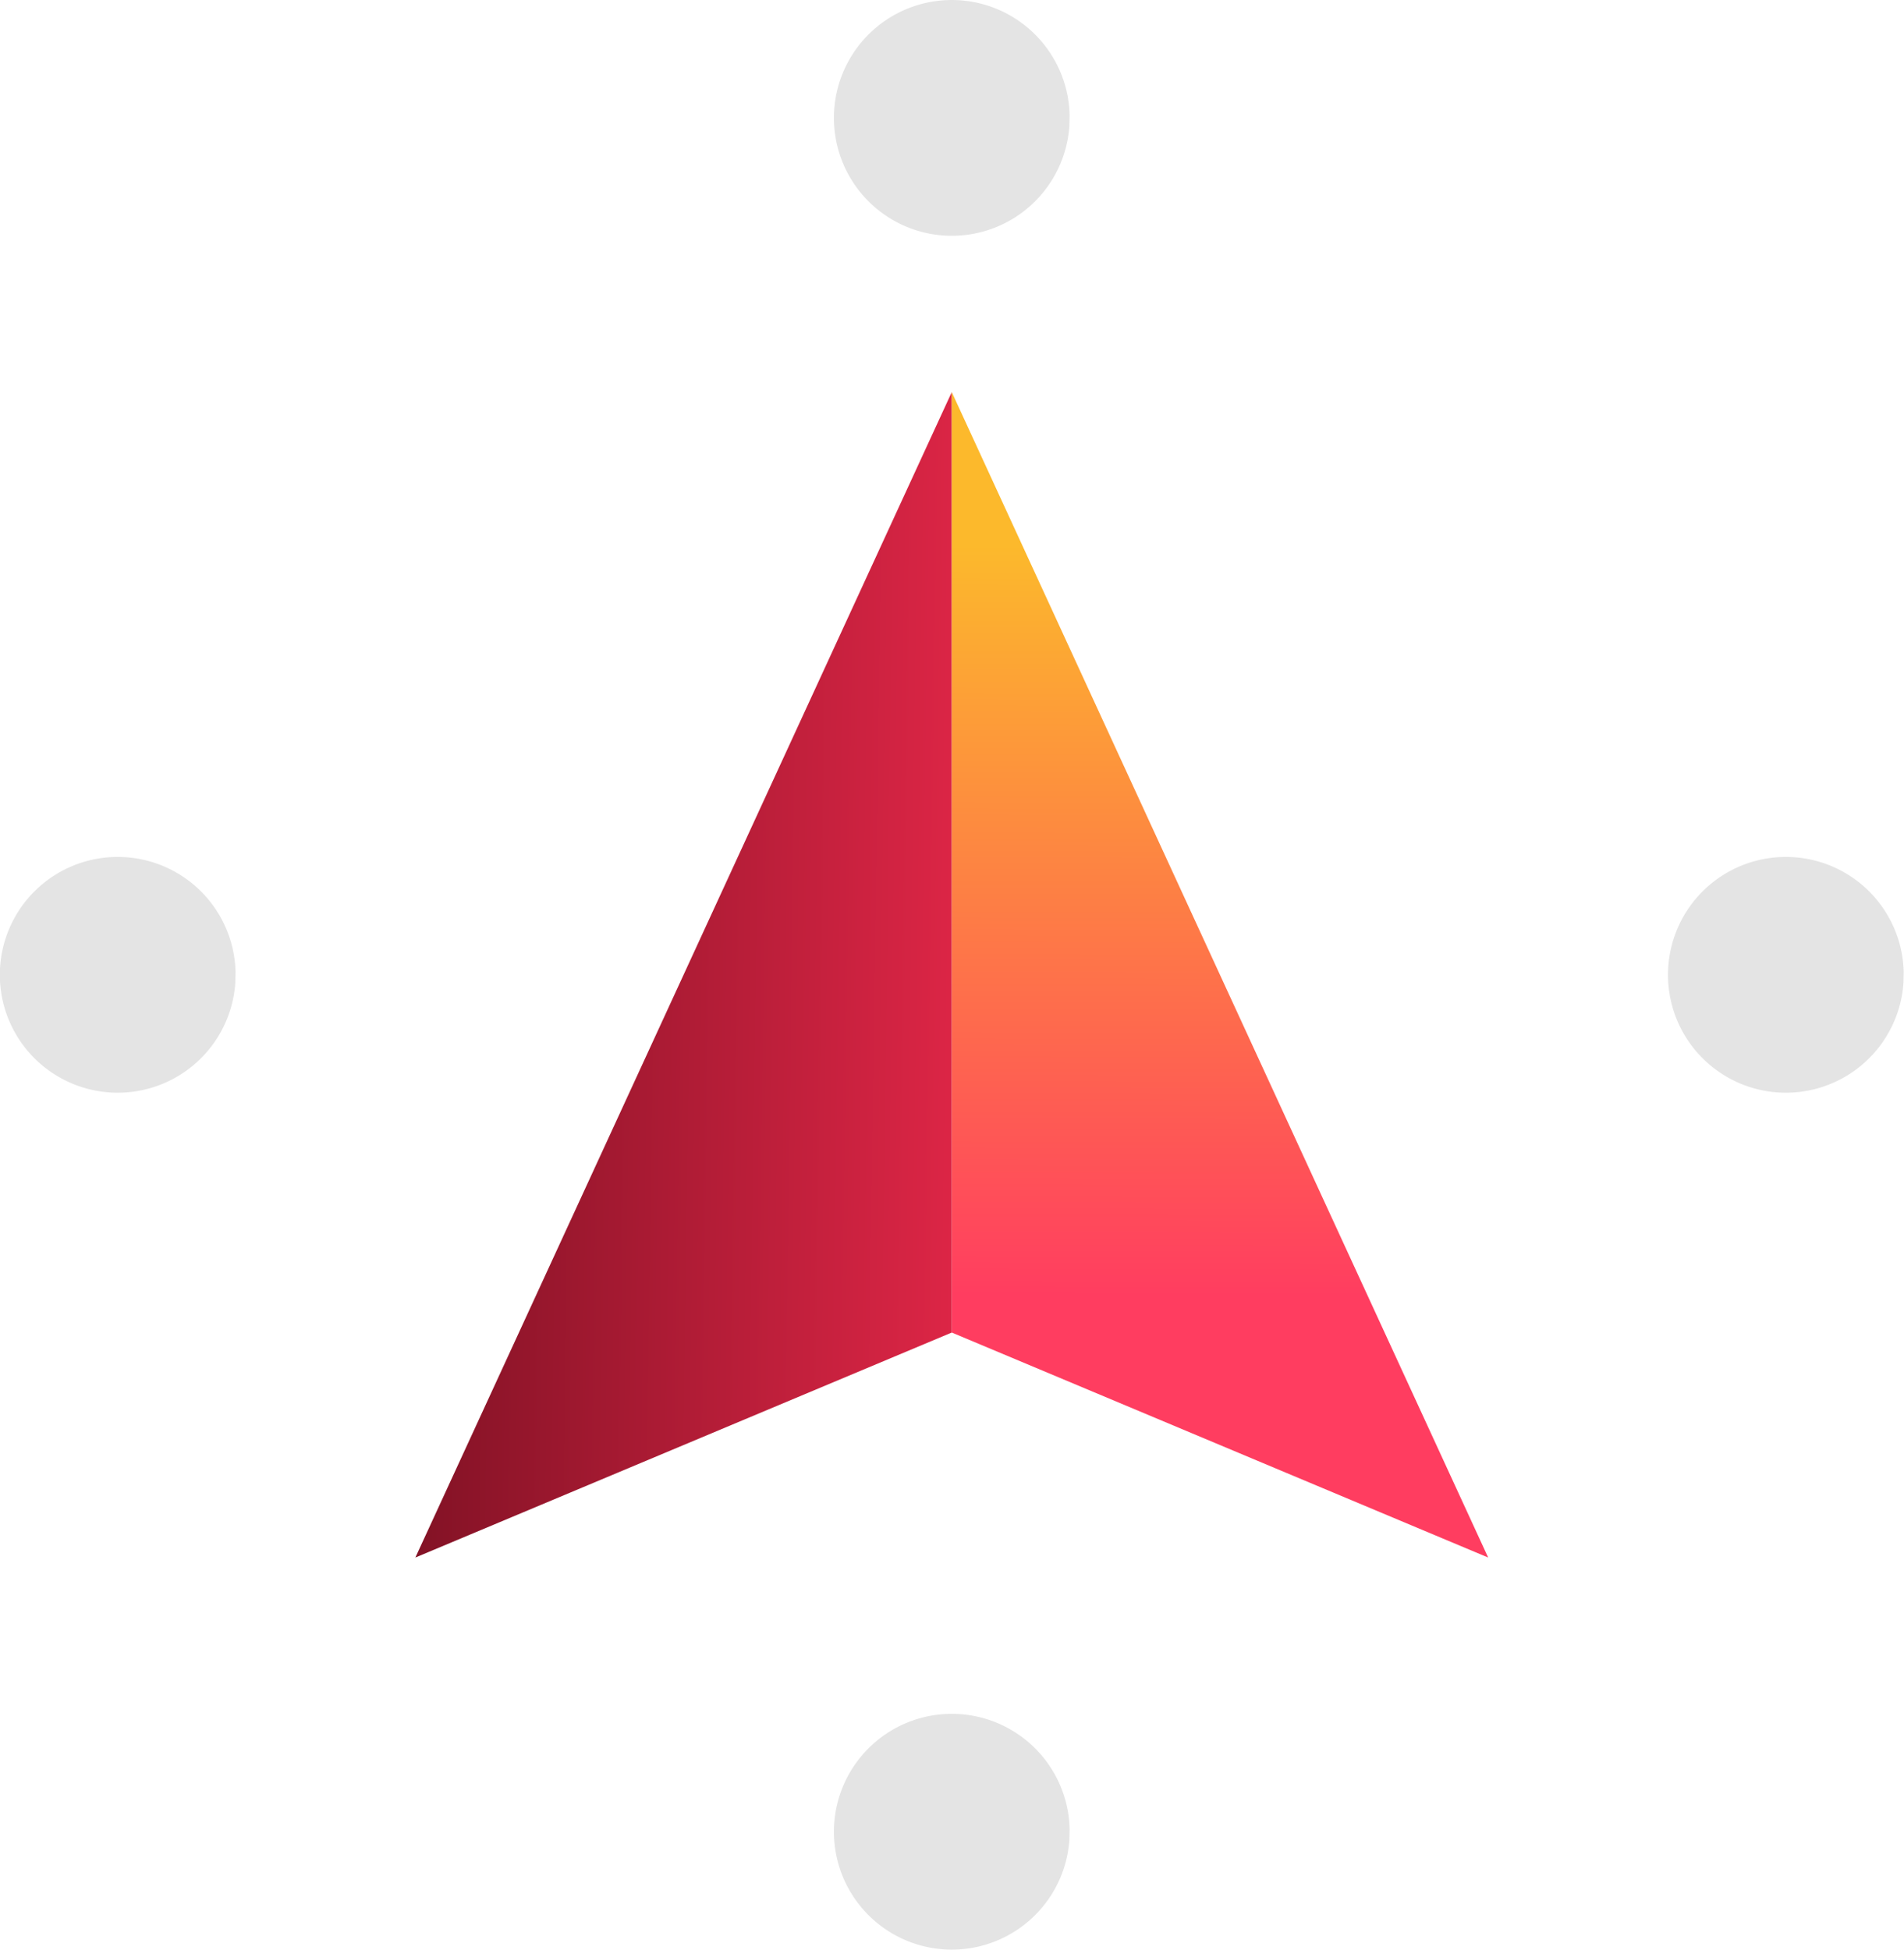 <?xml version="1.0" encoding="UTF-8" standalone="no"?>
<svg
   xmlns:dc="http://purl.org/dc/elements/1.1/"
   xmlns:cc="http://creativecommons.org/ns#"
   xmlns:rdf="http://www.w3.org/1999/02/22-rdf-syntax-ns#"
   xmlns:svg="http://www.w3.org/2000/svg"
   xmlns="http://www.w3.org/2000/svg"
   xmlns:xlink="http://www.w3.org/1999/xlink"
   xmlns:sodipodi="http://sodipodi.sourceforge.net/DTD/sodipodi-0.dtd"
   xmlns:inkscape="http://www.inkscape.org/namespaces/inkscape"
   width="164.788mm"
   height="168.722mm"
   viewBox="0 0 164.788 168.722"
   version="1.1"
   id="svg1688"
   inkscape:version="1.0.2 (e86c870879, 2021-01-15, custom)"
   sodipodi:docname="logo3.svg">
  <defs
     id="defs1682">
    <linearGradient
       inkscape:collect="always"
       id="linearGradient847">
      <stop
         style="stop-color:#e8284a;stop-opacity:1;"
         offset="0"
         id="stop843" />
      <stop
         style="stop-color:#821225;stop-opacity:1"
         offset="1"
         id="stop845" />
    </linearGradient>
    <linearGradient
       inkscape:collect="always"
       xlink:href="#linearGradient3761"
       id="linearGradient3763"
       x1="252.091"
       y1="78.017"
       x2="252.227"
       y2="22.716"
       gradientUnits="userSpaceOnUse"
       gradientTransform="matrix(0.661,0,0,0.655,-5.803,2.385)" />
    <linearGradient
       inkscape:collect="always"
       id="linearGradient3761">
      <stop
         style="stop-color:#ff3d60;stop-opacity:1"
         offset="0"
         id="stop3757" />
      <stop
         style="stop-color:#fcb92c;stop-opacity:1"
         offset="1"
         id="stop3759" />
    </linearGradient>
    <linearGradient
       inkscape:collect="always"
       xlink:href="#linearGradient3761"
       id="linearGradient2375"
       gradientUnits="userSpaceOnUse"
       gradientTransform="matrix(0.661,0,0,0.655,-5.803,2.385)"
       x1="252.091"
       y1="78.017"
       x2="252.227"
       y2="22.716" />
    <linearGradient
       inkscape:collect="always"
       xlink:href="#linearGradient847"
       id="linearGradient849"
       x1="154.814"
       y1="37.553"
       x2="125.478"
       y2="37.131"
       gradientUnits="userSpaceOnUse" />
  </defs>
  <sodipodi:namedview
     id="base"
     pagecolor="#a7a7a7"
     bordercolor="#666666"
     borderopacity="1.0"
     inkscape:pageopacity="0"
     inkscape:pageshadow="2"
     inkscape:zoom="0.35"
     inkscape:cx="7.8094014"
     inkscape:cy="315.3434"
     inkscape:document-units="mm"
     inkscape:current-layer="g2373"
     inkscape:document-rotation="0"
     showgrid="false"
     fit-margin-top="0"
     fit-margin-left="0"
     fit-margin-right="0"
     fit-margin-bottom="0"
     inkscape:window-width="1366"
     inkscape:window-height="705"
     inkscape:window-x="-8"
     inkscape:window-y="-8"
     inkscape:window-maximized="1"
     inkscape:pagecheckerboard="false" />
  <g
     inkscape:label="Capa 1"
     inkscape:groupmode="layer"
     id="layer1"
     transform="translate(-40.652,-34.42)">
    <g
       id="g6315"
       transform="matrix(1.793,0,0,1.793,-147.891,52.857)">
      <g
         id="g2373"
         transform="translate(-0.098,-1.21)">
        <path
           id="path3750"
           style="fill:url(#linearGradient849);fill-opacity:1;fill-rule:evenodd;stroke:none;stroke-width:0.121;stroke-linejoin:round;stroke-miterlimit:4;stroke-dasharray:none;stroke-opacity:1"
           inkscape:transform-center-y="-10.028024"
           d="M 151.195,9.851 125.303,66.098 151.195,55.239 Z" />
        <path
           id="path3755"
           style="fill:url(#linearGradient2375);fill-opacity:1;fill-rule:evenodd;stroke-width:0.5;stroke-miterlimit:4;stroke-dasharray:none"
           inkscape:transform-center-y="-10.028024"
           d="M 151.195,9.851 177.087,66.098 151.195,55.239 Z"
           inkscape:transform-center-x="1.7148738e-06" />
      </g>
      <path
         id="path3690"
         style="fill:#e4e4e4;fill-opacity:1;fill-rule:evenodd;stroke-width:1.081"
         d="m 156.775,-4.22 a 5.689,5.689 38.651 0 1 -5.924,5.312 5.689,5.689 38.651 0 1 -5.441,-5.807 5.689,5.689 38.651 0 1 5.686,-5.567 5.689,5.689 38.651 0 1 5.69,5.563 z" />
      <path
         id="path2365"
         style="fill:#e4e4e4;fill-opacity:1;fill-rule:evenodd;stroke-width:1.081"
         d="m 156.775,78.494 a 5.689,5.689 38.651 0 1 -5.924,5.312 5.689,5.689 38.651 0 1 -5.441,-5.807 5.689,5.689 38.651 0 1 5.686,-5.567 5.689,5.689 38.651 0 1 5.69,5.563 z" />
      <path
         id="path2367"
         style="fill:#e4e4e4;fill-opacity:1;fill-rule:evenodd;stroke-width:1.081"
         d="m 197.036,37.137 a 5.689,5.689 38.651 0 1 -5.924,5.312 5.689,5.689 38.651 0 1 -5.441,-5.807 5.689,5.689 38.651 0 1 5.686,-5.567 5.689,5.689 38.651 0 1 5.69,5.563 z" />
      <path
         id="path2369"
         style="fill:#e4e4e4;fill-opacity:1;fill-rule:evenodd;stroke-width:1.081"
         d="m 116.514,37.137 a 5.689,5.689 38.651 0 1 -5.924,5.312 5.689,5.689 38.651 0 1 -5.441,-5.807 5.689,5.689 38.651 0 1 5.686,-5.567 5.689,5.689 38.651 0 1 5.69,5.563 z" />
    </g>
  </g>
</svg>
